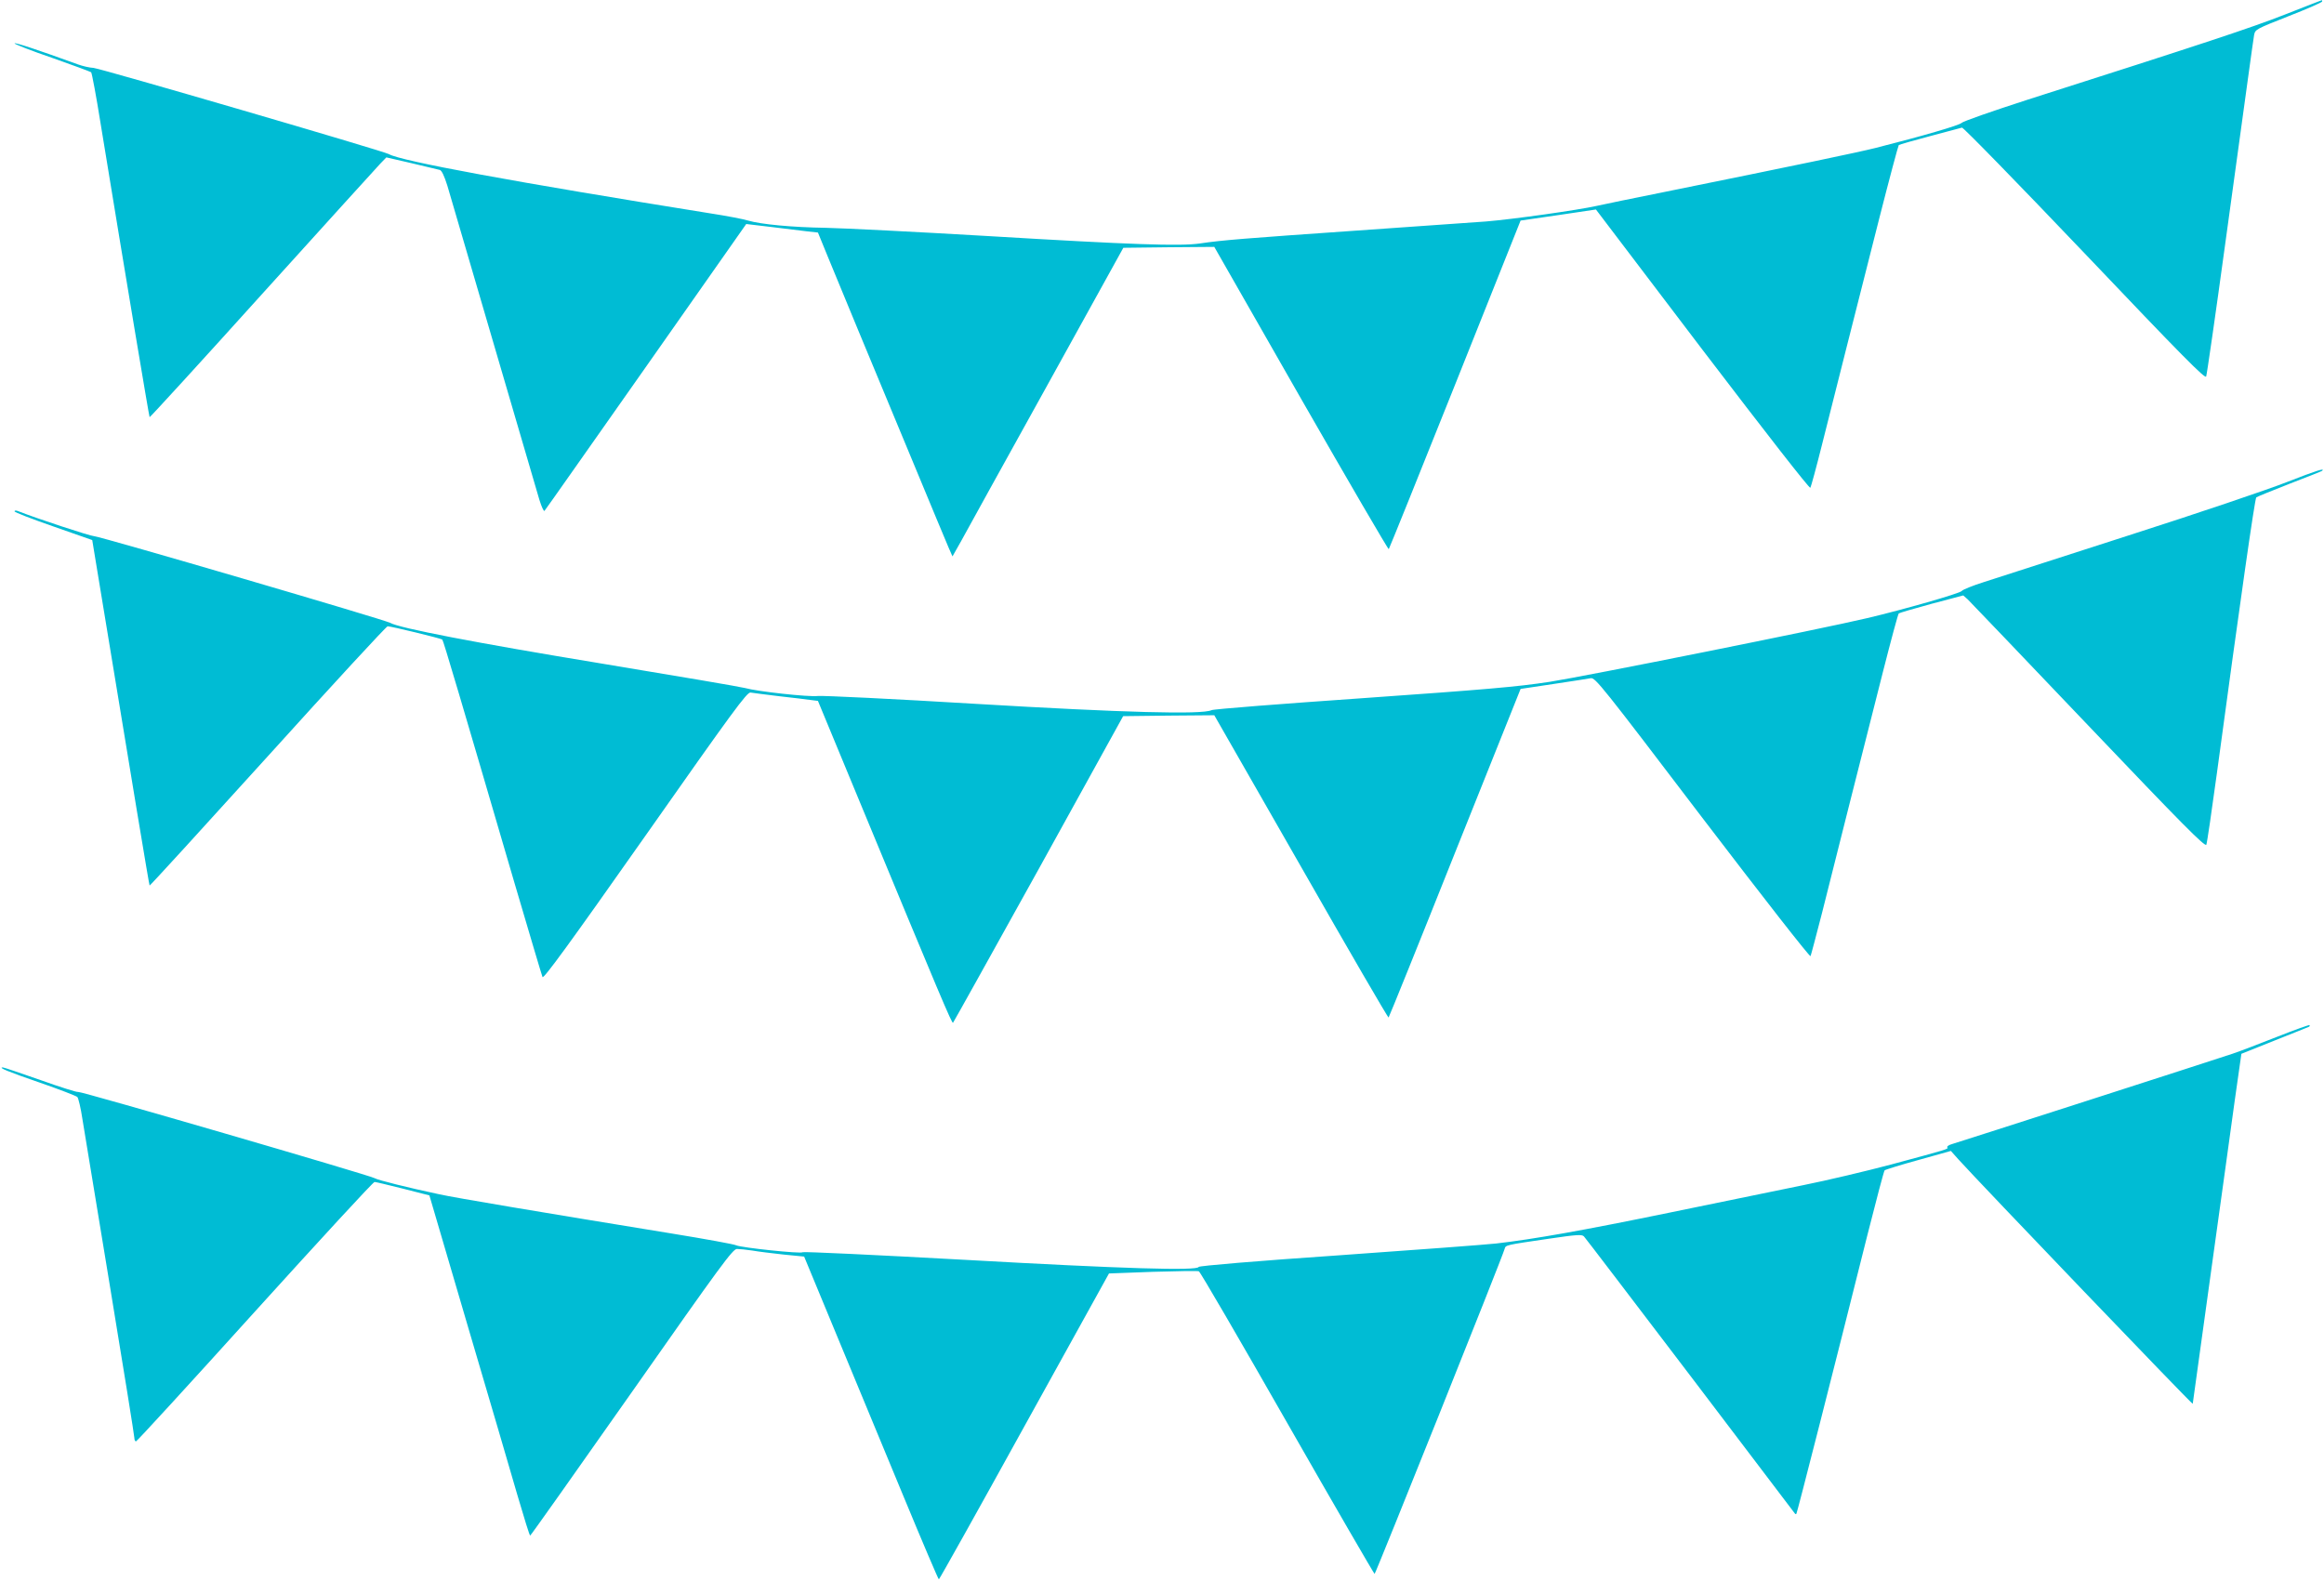 <?xml version="1.0" standalone="no"?>
<!DOCTYPE svg PUBLIC "-//W3C//DTD SVG 20010904//EN"
 "http://www.w3.org/TR/2001/REC-SVG-20010904/DTD/svg10.dtd">
<svg version="1.0" xmlns="http://www.w3.org/2000/svg"
 width="1280pt" height="871pt" viewBox="0 0 1280 871"
 preserveAspectRatio="xMidYMid meet">
<g transform="translate(0,871) scale(0.1,-0.1)"
fill="#00bcd4" stroke="none">
<path d="M12585 8630 c-183 -72 -443 -158 -1420 -470 -192 -62 -355 -119 -361
-127 -11 -13 -217 -73 -474 -138 -96 -24 -415 -91 -1175 -245 -159 -32 -321
-65 -360 -74 -107 -24 -464 -74 -610 -86 -71 -5 -391 -28 -710 -50 -617 -43
-746 -53 -865 -71 -110 -16 -372 -7 -1175 41 -390 23 -789 43 -885 45 -189 3
-358 19 -430 40 -25 8 -119 26 -210 40 -1067 171 -1705 288 -1768 326 -29 17
-1585 471 -1627 475 -22 1 -60 10 -85 19 -223 81 -350 123 -350 116 0 -4 93
-41 208 -80 114 -40 210 -76 214 -79 4 -4 28 -131 52 -282 144 -880 267 -1614
270 -1618 2 -2 282 304 621 680 340 376 632 698 650 717 l33 34 139 -32 c76
-18 146 -35 155 -37 11 -3 25 -33 42 -87 18 -63 373 -1273 507 -1731 12 -38
24 -65 28 -60 5 5 256 363 560 795 l551 785 143 -17 c78 -10 167 -20 197 -24
l55 -6 54 -132 c30 -73 105 -253 166 -402 62 -148 194 -468 295 -710 100 -242
192 -462 204 -490 l22 -50 48 85 c25 47 237 429 470 850 l423 765 250 3 251 2
477 -835 c263 -459 481 -833 484 -830 3 4 168 412 366 908 l360 902 207 30
208 31 587 -773 c350 -459 590 -767 594 -760 4 7 33 113 64 237 31 124 92 365
135 535 43 171 124 490 180 710 56 220 105 403 108 406 4 3 81 25 172 49 91
24 170 45 176 47 7 2 310 -309 675 -692 539 -567 665 -694 670 -679 4 11 51
336 104 724 121 878 153 1116 160 1157 6 31 10 33 190 104 102 40 185 76 185
81 0 4 -1 8 -2 7 -2 0 -93 -36 -203 -79z"/>
<path d="M12597 6055 c-104 -41 -497 -174 -875 -295 -378 -122 -736 -237 -797
-257 -60 -19 -115 -41 -121 -49 -10 -13 -320 -102 -520 -149 -248 -59 -1551
-320 -1749 -351 -184 -28 -351 -42 -1030 -90 -445 -31 -820 -60 -832 -66 -52
-25 -477 -14 -1303 35 -448 27 -838 46 -866 43 -53 -6 -334 25 -401 44 -21 6
-379 67 -797 136 -680 112 -1108 194 -1157 223 -29 17 -1593 475 -1629 477
-27 2 -324 100 -422 139 -10 4 -18 3 -18 -2 0 -5 96 -42 214 -83 l214 -75 42
-255 c181 -1101 271 -1644 274 -1648 2 -2 295 319 651 712 356 394 653 716
660 716 20 0 295 -67 301 -73 6 -5 106 -344 398 -1342 81 -275 150 -508 154
-517 5 -13 144 177 566 777 484 689 561 794 580 790 11 -2 82 -11 156 -20 74
-8 153 -18 175 -21 l40 -5 212 -512 c467 -1128 526 -1267 532 -1261 3 3 215
384 472 847 l465 842 251 3 251 2 478 -835 c262 -459 479 -833 482 -830 3 3
168 411 366 908 l361 902 180 27 c99 15 192 29 206 32 25 5 62 -42 615 -769
338 -443 592 -768 596 -762 3 7 31 113 63 237 68 274 228 903 336 1330 44 173
83 318 87 321 4 3 85 27 181 53 l174 46 25 -22 c13 -13 313 -326 665 -696 516
-542 643 -670 649 -655 4 10 30 187 58 393 129 954 209 1513 217 1520 4 4 87
37 183 75 96 37 177 69 179 71 20 18 -31 2 -192 -61z"/>
<path d="M12540 2998 c-96 -38 -206 -80 -245 -93 -104 -35 -1505 -486 -1543
-497 -18 -5 -30 -13 -27 -18 6 -10 13 -8 -310 -95 -132 -35 -350 -87 -485
-114 -135 -28 -468 -96 -740 -152 -472 -97 -741 -145 -950 -169 -52 -6 -441
-35 -865 -65 -454 -31 -771 -58 -773 -64 -7 -22 -414 -10 -1286 39 -490 27
-892 46 -895 42 -7 -10 -338 25 -366 38 -11 6 -171 35 -355 65 -730 119 -1189
196 -1280 216 -174 37 -339 78 -357 89 -30 17 -1623 481 -1633 475 -4 -3 -97
26 -206 65 -109 38 -202 70 -208 70 -29 0 27 -23 204 -84 107 -37 200 -73 206
-79 6 -7 19 -61 28 -122 10 -60 78 -476 152 -923 74 -448 134 -822 134 -833 0
-10 4 -19 9 -19 5 0 300 322 655 715 356 393 652 715 659 714 7 0 77 -17 157
-37 l145 -37 210 -715 c116 -393 240 -815 275 -937 36 -123 67 -223 70 -222 3
0 254 355 559 789 493 703 557 790 580 790 14 0 53 -4 86 -9 33 -6 110 -15
172 -22 l112 -11 181 -437 c99 -240 265 -640 368 -888 103 -249 190 -453 193
-453 3 0 215 379 471 843 l466 842 241 9 c132 4 247 6 254 3 7 -2 226 -379
487 -836 261 -457 478 -831 481 -831 5 0 706 1750 716 1790 6 22 3 21 241 56
157 23 185 25 196 13 8 -8 271 -354 587 -769 315 -415 574 -757 576 -759 2 -2
5 -2 7 0 4 4 207 800 392 1539 48 190 90 349 94 353 4 4 88 30 186 57 l179 50
40 -45 c122 -135 1290 -1354 1292 -1348 1 5 45 323 98 708 54 385 113 817 133
960 l37 260 180 72 c99 39 185 74 190 76 6 2 8 7 5 10 -3 2 -84 -27 -180 -65z"/>
</g>
</svg>
